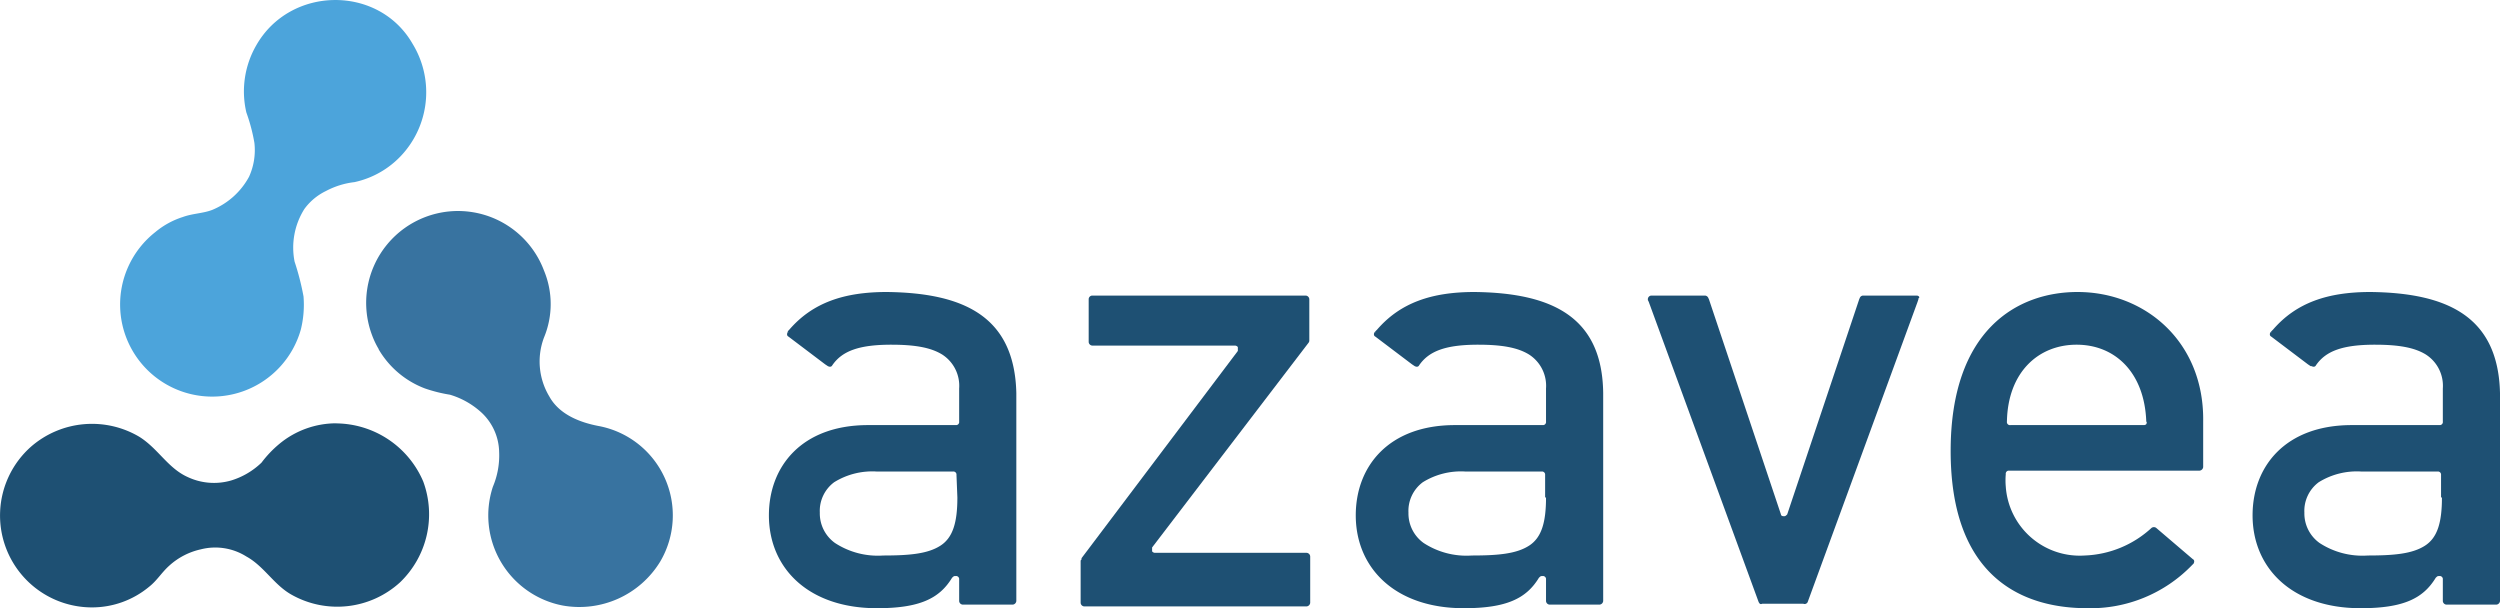 <svg xmlns="http://www.w3.org/2000/svg" viewBox="0 0 279.88 68.09"><defs><style>.cls-1{fill:#1e5073;}.cls-2{fill:#4ca4db;}.cls-3{fill:#3873a0;}</style></defs><title>Asset 1</title><g id="Layer_2" data-name="Layer 2"><g id="Layer_1-2" data-name="Layer 1"><path class="cls-1" d="M37.68,47.39a10,10,0,0,0-6.4,2.3,12.42,12.42,0,0,0-2,2.1,8.45,8.45,0,0,1-3.4,2,6.91,6.91,0,0,1-4.9-.4c-2.2-1-3.3-3.2-5.4-4.5A10.4,10.4,0,0,0,3.48,50a10.29,10.29,0,0,0,6.8,18,10,10,0,0,0,6.4-2.3c.9-.7,1.4-1.6,2.3-2.4a7.72,7.72,0,0,1,3.5-1.8,6.54,6.54,0,0,1,5.1.8c2,1.1,3.1,3.2,5.1,4.3a10.42,10.42,0,0,0,12.1-1.4,10.57,10.57,0,0,0,2.6-11.3,10.69,10.69,0,0,0-9.7-6.5"/><path class="cls-2" d="M28.68,5.09a10.33,10.33,0,0,0-1.1,7.5,19.8,19.8,0,0,1,.9,3.4,7.19,7.19,0,0,1-.6,3.8,8.26,8.26,0,0,1-4.1,3.7c-1,.4-2.2.4-3.3.8a9.12,9.12,0,0,0-3.1,1.7,10.31,10.31,0,1,0,16.3,10.9,11.53,11.53,0,0,0,.3-3.7,29,29,0,0,0-1-3.9,8.1,8.1,0,0,1,1.1-5.9,6.46,6.46,0,0,1,2.4-2,9,9,0,0,1,3.2-1,10.09,10.09,0,0,0,5.7-3.5,10.39,10.39,0,0,0,.8-12c-3.8-6.6-13.7-6.5-17.5.2"/><path class="cls-3" d="M42.38,39.09a10.16,10.16,0,0,0,5.2,4.4,16.62,16.62,0,0,0,2.8.7,9,9,0,0,1,3.3,1.8,6.18,6.18,0,0,1,2.2,4.6,9,9,0,0,1-.7,3.9A10.27,10.27,0,0,0,63,67.79a10.6,10.6,0,0,0,10.9-4.9A10.18,10.18,0,0,0,67,47.69c-2.1-.4-4.4-1.3-5.5-3.3a7.6,7.6,0,0,1-.6-6.6,9.75,9.75,0,0,0,0-7.5,10.28,10.28,0,1,0-19.25,7.23,9.41,9.41,0,0,0,.75,1.57"/><path class="cls-1" d="M214.58,33.09h-6a.41.41,0,0,0-.4.4v-.1l-8.1,24.2c-.1.1-.2.2-.3.2h-.1c-.2,0-.3-.1-.3-.2l-8.1-24.2v.1a.43.43,0,0,0-.4-.4h-6a.41.41,0,0,0-.4.4h0v.1h0l.1.2,12.3,33.6c.1.2.2.3.4.2h4.6a.38.38,0,0,0,.49-.18h0l12.3-33.6.1-.3v-.1C215,33.29,214.78,33.09,214.58,33.09Z"/><path class="cls-1" d="M146.48,38.39h0a.41.41,0,0,0,.1-.3v-4.6a.43.43,0,0,0-.4-.4h-23.9a.41.41,0,0,0-.4.4v4.8a.43.43,0,0,0,.4.4h16c.1,0,.3.1.3.2v.4l-17.5,23.2h0v.1h0c0,.1-.1.1-.1.2v4.7a.43.43,0,0,0,.4.4h24.9a.45.45,0,0,0,.4-.4v-5.2a.43.43,0,0,0-.4-.4h-17c-.1,0-.3-.1-.3-.2v-.4Z"/><path class="cls-1" d="M99.28,32.69c-4.8,0-8.3,1.2-10.9,4.2-.1.1-.2.2-.2.3s.1-.1.1,0h-.1c-.1.2-.1.4.1.5h0l4.1,3.1h0l.3.2h0c.2.1.4.1.5-.1,1.1-1.6,3-2.3,6.6-2.3,2.6,0,4.4.3,5.7,1.1a4.16,4.16,0,0,1,1.9,3.8v3.7a.35.35,0,0,1-.29.4H97.18c-7.4,0-11.1,4.6-11.1,10.1,0,5.9,4.4,10.4,12.1,10.4,4.8,0,7-1.1,8.4-3.4.1-.1.2-.2.3-.2h.1a.35.35,0,0,1,.4.29v2.51a.43.43,0,0,0,.4.4h5.6a.45.45,0,0,0,.4-.4V44C113.58,35.49,108,32.79,99.28,32.69Zm7.9,23c0,2.8-.5,4.5-1.9,5.4s-3.4,1.1-6.4,1.1a8.78,8.78,0,0,1-5.4-1.4,4.07,4.07,0,0,1-1.7-3.4,4,4,0,0,1,1.6-3.4,8.09,8.09,0,0,1,4.8-1.2h8.5a.35.35,0,0,1,.4.29v.11Z"/><path class="cls-1" d="M165.08,32.69c-4.8,0-8.3,1.2-10.9,4.2l-.3.3s.1-.1.1,0h-.1c-.1.2-.1.4.1.5h0l4.1,3.1h0l.3.2h0c.2.1.4.1.5-.1,1.1-1.6,3-2.3,6.6-2.3,2.6,0,4.4.3,5.7,1.1a4.16,4.16,0,0,1,1.9,3.8v3.7a.35.35,0,0,1-.29.4h-9.91c-7.4,0-11.1,4.6-11.1,10.1,0,5.9,4.4,10.4,12.1,10.4,4.8,0,7-1.1,8.4-3.4.1-.1.2-.2.3-.2h.1a.35.35,0,0,1,.4.29v2.51a.43.43,0,0,0,.4.4h5.6a.45.45,0,0,0,.4-.4V44C179.38,35.49,173.78,32.79,165.08,32.69Zm8,23c0,2.8-.5,4.5-1.9,5.4s-3.4,1.1-6.4,1.1a8.78,8.78,0,0,1-5.4-1.4,4.07,4.07,0,0,1-1.7-3.4,4,4,0,0,1,1.6-3.4,8.09,8.09,0,0,1,4.8-1.2h8.5a.35.35,0,0,1,.4.29v2.61Z"/><path class="cls-1" d="M232.58,32.69c-6.7,0-14.2,4.2-14.2,17.8,0,14.3,8.2,17.6,15.3,17.6a15.8,15.8,0,0,0,11.7-4.8l.2-.2h0c.1-.2.1-.4-.1-.5l-4.1-3.5h0a.45.45,0,0,0-.5,0h0a11.65,11.65,0,0,1-7.5,3.1,8.3,8.3,0,0,1-8.83-7.72,8,8,0,0,1,0-1.38.35.35,0,0,1,.29-.4h21.41a.45.45,0,0,0,.4-.4v-5.1C246.78,38.29,240.18,32.69,232.58,32.69Zm7.7,14.8a.41.41,0,0,1-.3.1h-14.9a.34.34,0,0,1-.4-.29.2.2,0,0,1,0-.11c.1-5.5,3.5-8.6,7.8-8.6s7.6,3.1,7.8,8.6a.2.2,0,0,1,0,.27h0Z"/><path class="cls-1" d="M265.38,32.69c-4.8,0-8.3,1.2-10.9,4.2l-.3.3s.1-.1.1,0h-.1c-.1.2-.1.4.1.5h0l4.1,3.1h0l.3.2h.1c.2.1.4.1.5-.1,1.1-1.6,3-2.3,6.6-2.3,2.6,0,4.4.3,5.7,1.1a4.16,4.16,0,0,1,1.9,3.8v3.7a.35.35,0,0,1-.29.4h-9.91c-7.4,0-11.1,4.6-11.1,10.1,0,5.9,4.4,10.4,12.1,10.4,4.8,0,7-1.1,8.4-3.4.1-.1.2-.2.3-.2h.1a.35.35,0,0,1,.4.29v2.51a.43.43,0,0,0,.4.4h5.6a.45.45,0,0,0,.4-.4V44C279.68,35.49,274.08,32.79,265.38,32.69Zm8,23c0,2.8-.5,4.5-1.9,5.4s-3.4,1.1-6.4,1.1a8.78,8.78,0,0,1-5.4-1.4,4.07,4.07,0,0,1-1.7-3.4,4,4,0,0,1,1.6-3.4,8.09,8.09,0,0,1,4.8-1.2h8.5a.35.35,0,0,1,.4.29v2.61Z"/></g></g></svg>